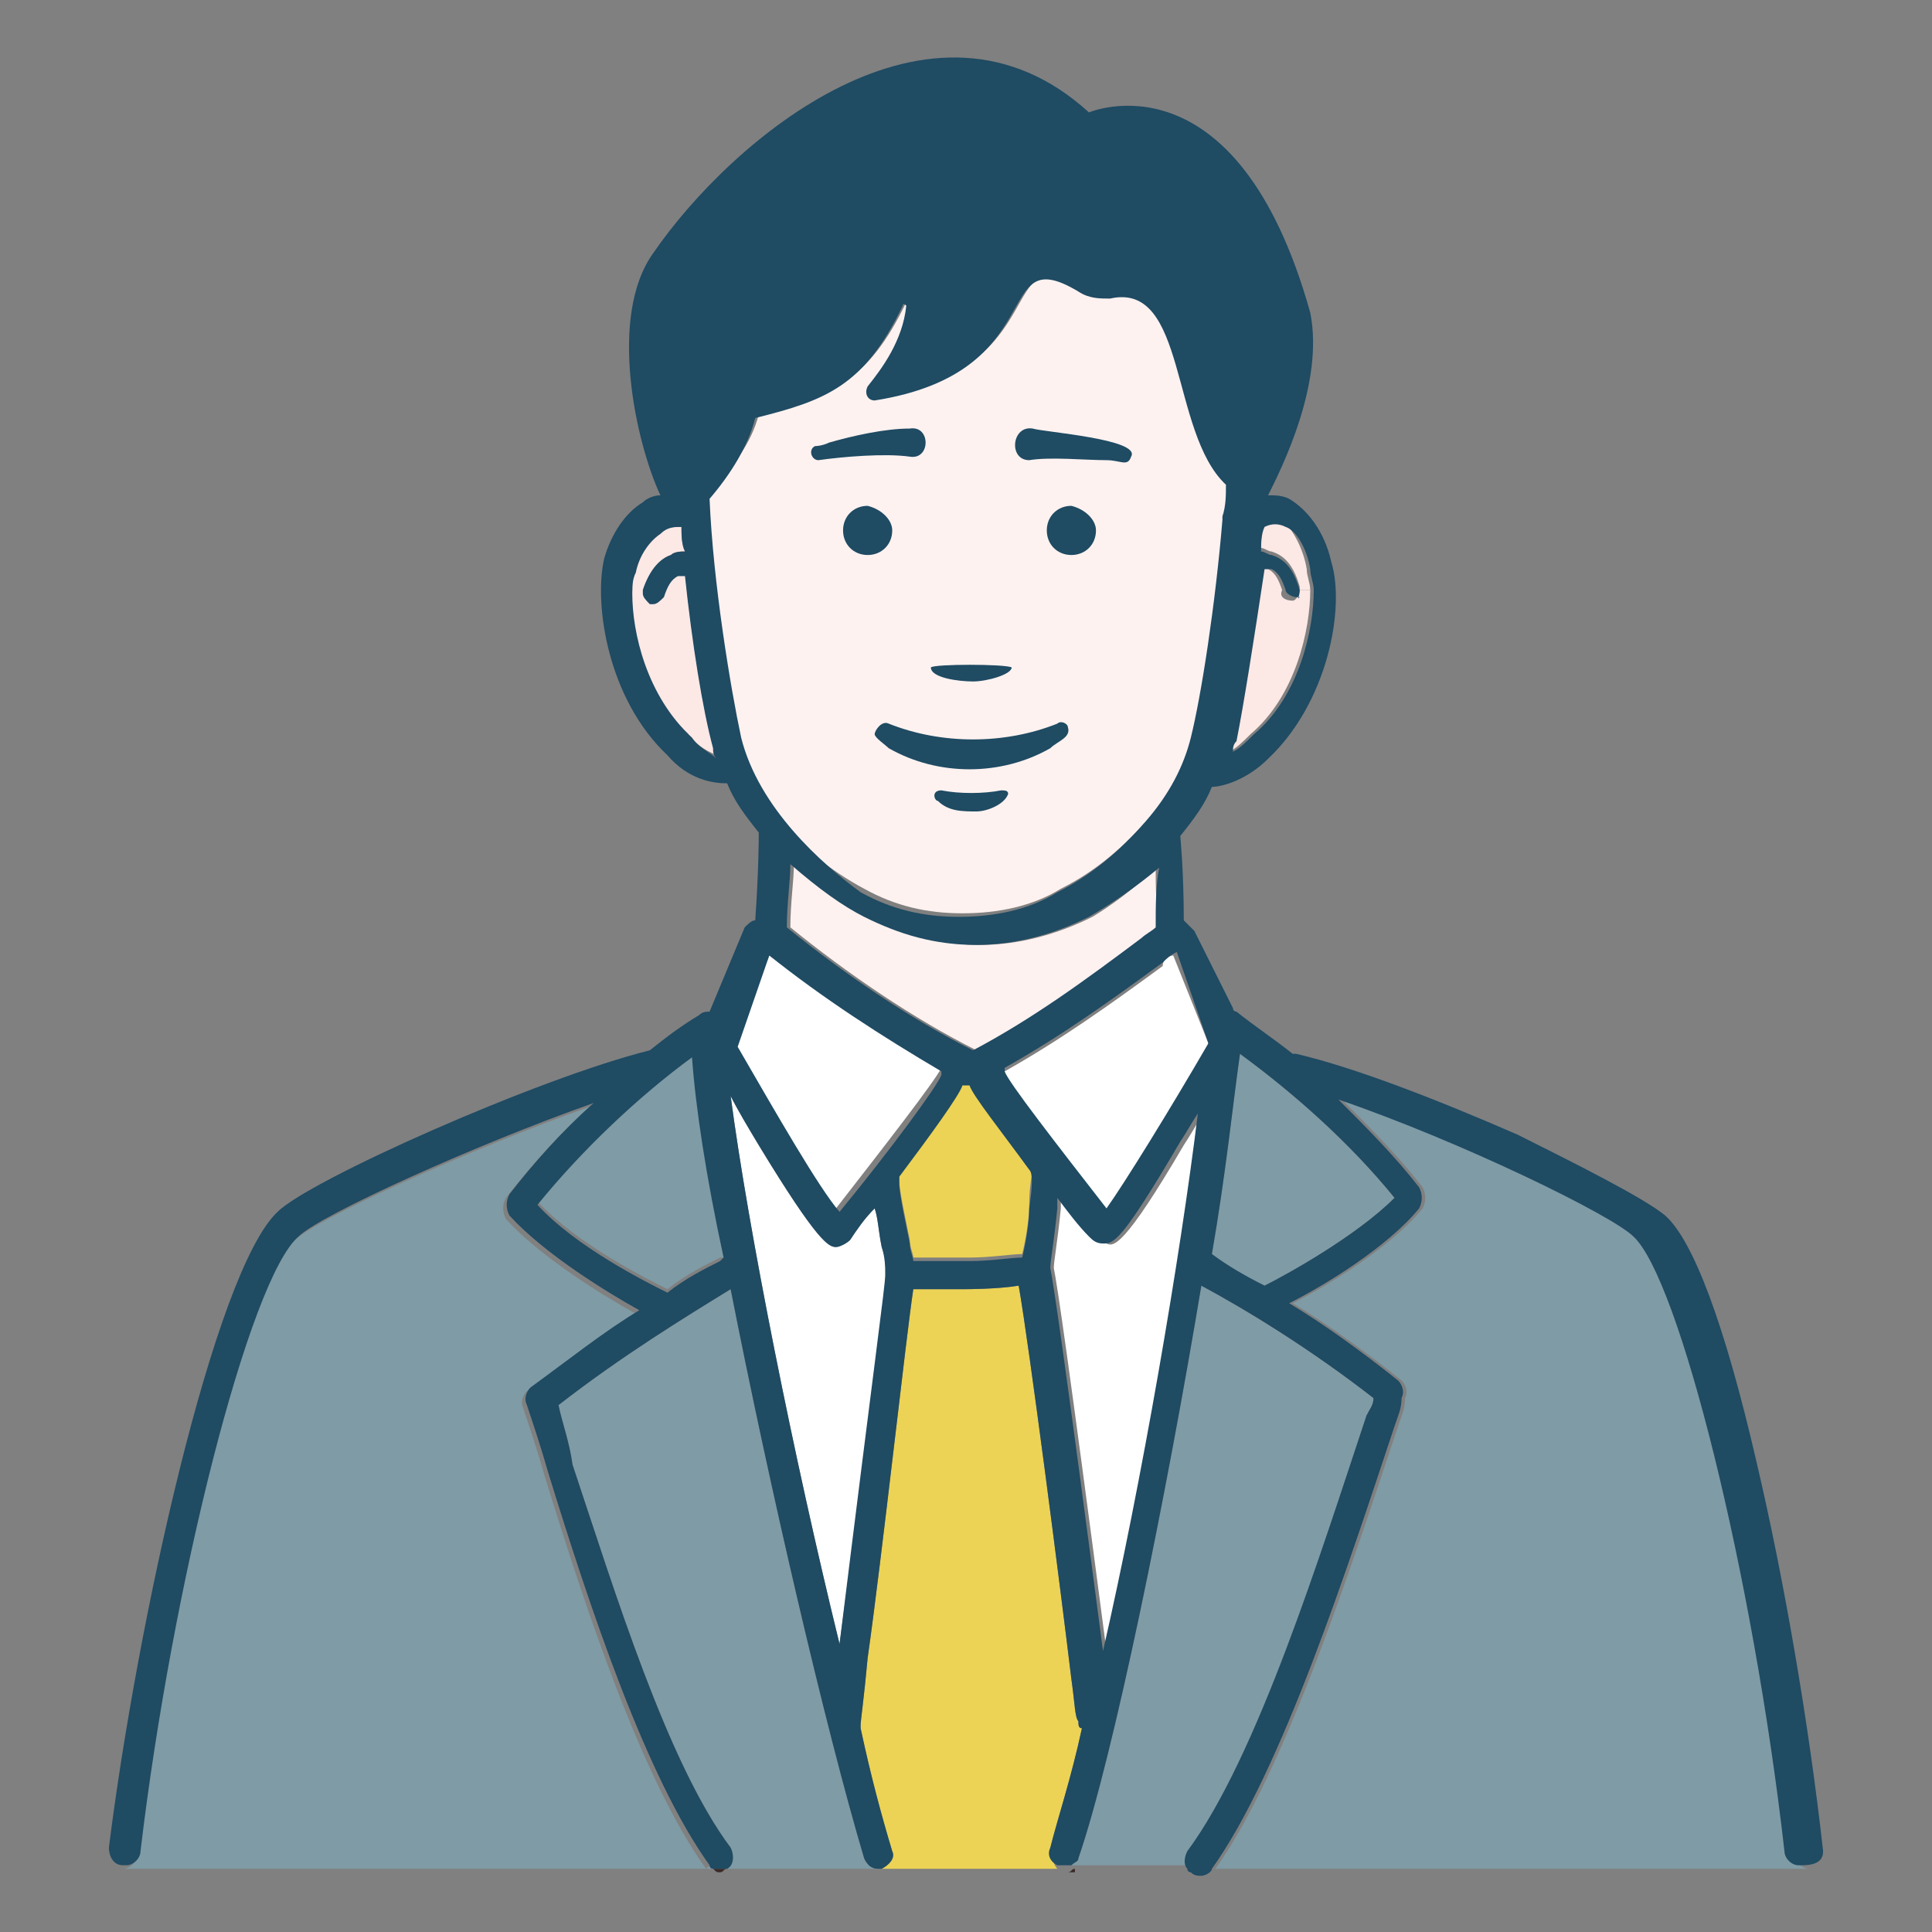 <?xml version="1.0" encoding="utf-8"?>
<!-- Generator: Adobe Illustrator 27.0.1, SVG Export Plug-In . SVG Version: 6.00 Build 0)  -->
<svg version="1.1" id="レイヤー_1" xmlns="http://www.w3.org/2000/svg" xmlns:xlink="http://www.w3.org/1999/xlink" x="0px"
	 y="0px" viewBox="0 0 55 55" style="enable-background:new 0 0 55 55;" xml:space="preserve">
<rect x="0" y="0" width="55" height="55" fill="#808080" stroke="none"/>
<style type="text/css">
	.st0{fill:#7F9BA5;}
	.st1{fill:#ECD355;}
	.st2{fill:#FFFFFF;}
	.st3{fill:#FCE8E5;}
	.st4{fill:#FEF2F0;}
	.st5{fill:#3A2A28;}
	.st6{fill:#1F4B63;}
</style>
<g>
	<path class="st0" d="M20.3,53.2H3.5v0c0.2,0,0.4-0.2,0.4-0.4c0.9-7.6,3.1-16.3,4.5-17.5c0.6-0.6,5-2.6,8.4-3.8
		c-0.9,0.8-1.7,1.7-2.4,2.6c-0.1,0.2-0.1,0.4,0,0.6c1,1.1,2.8,2.2,3.7,2.7c-1,0.6-2,1.4-3.1,2.2c-0.1,0.1-0.2,0.3-0.1,0.5
		c0.2,0.6,0.4,1.2,0.6,1.9c1.2,3.9,2.8,8.7,4.6,11.2C20.2,53.1,20.3,53.1,20.3,53.2z"/>
	<path class="st0" d="M25,53.2L25,53.2l-4.3,0c0,0,0,0,0,0c0.2-0.1,0.2-0.4,0.1-0.6c-1.8-2.4-3.3-7.3-4.5-10.9
		C16.2,41,16,40.5,15.9,40c1.8-1.4,3.6-2.5,4.9-3.3c1.1,5.6,2.7,12.5,3.8,16.2C24.6,53,24.8,53.2,25,53.2z"/>
	<path class="st0" d="M20.6,35.8c0,0-0.1,0-0.1,0c-0.4,0.2-1,0.5-1.5,0.9c-0.6-0.3-2.6-1.3-3.7-2.5c1.3-1.6,2.9-3.1,4.4-4.2
		C19.9,31.5,20.2,33.5,20.6,35.8z"/>
	<path class="st0" d="M51.5,53.2L51.5,53.2l-16.9,0c0,0,0,0,0,0c2-2.8,3.9-8.7,5.2-12.6c0.1-0.3,0.2-0.5,0.2-0.8
		c0.1-0.2,0-0.4-0.1-0.5c-1-0.8-2.1-1.6-3.1-2.2c1-0.5,2.8-1.6,3.7-2.7c0.1-0.2,0.1-0.4,0-0.6c-0.7-0.9-1.5-1.7-2.3-2.5
		c3.5,1.2,7.8,3.3,8.4,3.9c1.3,1.2,3.4,9.6,4.3,17.5C51.1,53,51.3,53.2,51.5,53.2z"/>
	<path class="st0" d="M33.9,52.6c-0.1,0.2-0.1,0.4,0,0.5h-3.4c0.1-0.1,0.2-0.1,0.2-0.2c1-2.9,2.5-10.3,3.5-16.3
		c1.3,0.7,3.1,1.8,4.9,3.2c0,0.2-0.1,0.3-0.2,0.5C37.8,44.1,35.9,50,33.9,52.6z"/>
	<path class="st0" d="M39.7,34.1c-1.1,1.1-3.1,2.2-3.7,2.5c-0.6-0.3-1.1-0.6-1.5-0.9c0,0,0,0,0,0c0.4-2.3,0.6-4.3,0.8-5.7
		c0,0,0,0,0,0C36.8,31.1,38.4,32.5,39.7,34.1z"/>
	<path class="st1" d="M30.1,53.2H25v0c0,0,0.1,0,0.1,0c0.2-0.1,0.4-0.3,0.3-0.5c-0.3-1-0.6-2.1-0.9-3.5c0,0,0-0.1,0-0.1
		c0-0.1,0.1-0.8,0.2-1.9c0.4-2.8,1.1-9.2,1.3-10.5c0.2,0,0.4,0,0.7,0c0.2,0,0.5,0,0.8,0c0,0,0.9,0,1.5-0.1c0.3,1.7,1.2,8.7,1.5,11.2
		c0.1,0.7,0.1,1.1,0.2,1.2c0,0.1,0,0.2,0.1,0.2c-0.3,1.4-0.7,2.6-0.9,3.4C29.9,52.8,30,53.1,30.1,53.2z"/>
	<path class="st1" d="M29.4,33.2c0,0.2-0.1,0.5-0.1,1.1c0,0.4-0.1,1-0.2,1.4c-0.3,0-0.9,0.1-1.5,0.1c-0.8,0-1.3,0-1.6,0
		c0-0.1-0.1-0.3-0.1-0.5c-0.1-0.5-0.3-1.4-0.3-1.7c0-0.1,0-0.1,0-0.2c0.9-1.2,1.7-2.3,1.8-2.6c0,0,0.1,0,0.1,0c0,0,0.1,0,0.1,0
		C27.9,31.1,28.6,32.1,29.4,33.2z"/>
	<path class="st2" d="M33.4,27.2l1,2.5c0,0,0,0.1,0,0.1c-1.1,1.9-2.4,4-2.9,4.7c-1.4-1.8-2.8-3.6-2.9-3.9c0,0,0,0,0-0.1
		c1.6-0.9,3-1.9,4.5-3C33.1,27.3,33.3,27.2,33.4,27.2z"/>
	<path class="st2" d="M33.7,32.6c0.2-0.3,0.3-0.5,0.5-0.8c-0.5,4-1.7,10.3-2.7,15.2c-1.1-8.4-1.4-10.4-1.5-10.9
		c0-0.2,0.1-0.7,0.2-1.7c0-0.1,0-0.2,0-0.3c0.3,0.4,0.6,0.8,0.9,1.1c0.1,0.1,0.2,0.2,0.4,0.2c0,0,0,0,0,0
		C31.7,35.5,32,35.5,33.7,32.6z"/>
	<path class="st2" d="M25.3,36.2C25.3,36.2,25.3,36.2,25.3,36.2c-0.1,0.4-0.3,2.4-1.4,10.6c-1.3-5.3-2.6-11.8-3.1-15.6
		c0.2,0.4,0.5,0.9,0.8,1.4c1.7,2.8,2,2.9,2.2,2.9c0,0,0,0,0,0c0.1,0,0.3-0.1,0.4-0.2c0.2-0.3,0.4-0.6,0.7-0.9
		c0.1,0.3,0.1,0.6,0.2,1.1C25.2,35.8,25.3,36.1,25.3,36.2z"/>
	<path class="st2" d="M26.8,30.4C26.8,30.4,26.7,30.5,26.8,30.4c-0.2,0.4-1.6,2.2-3,4c-0.6-0.7-1.8-2.8-2.9-4.7l1-2.5
		C23.4,28.3,25.1,29.5,26.8,30.4z"/>
	<path class="st3" d="M18,16.8c0-0.2,0-0.4,0.1-0.6c0.1-0.5,0.4-0.9,0.7-1.1C19,15,19.2,15,19.4,15c0,0.2,0,0.5,0.1,0.7
		c-0.1,0-0.3,0-0.4,0.1c-0.3,0.1-0.6,0.4-0.8,1c0,0,0,0,0,0.1L18,16.8z"/>
	<path class="st3" d="M37.2,16.2c0,0.2,0.1,0.4,0.1,0.6l-0.3,0c0,0,0,0,0-0.1c-0.2-0.7-0.5-0.9-0.8-1c-0.1,0-0.2-0.1-0.3-0.1
		c0-0.2,0-0.5,0.1-0.7c0.2-0.1,0.4-0.1,0.6,0C36.8,15.1,37.1,15.6,37.2,16.2z"/>
	<path class="st3" d="M36.8,17.1c0.1,0,0.2-0.2,0.2-0.3l0.3,0c0,1.1-0.4,3-1.7,4.1c0,0,0,0,0,0c-0.2,0.2-0.4,0.4-0.6,0.5
		c0-0.1,0-0.2,0.1-0.3c0.2-1,0.5-2.9,0.8-4.9c0.1,0,0.1,0,0.2,0c0.2,0.1,0.3,0.3,0.4,0.6C36.4,17,36.6,17.1,36.8,17.1
		C36.7,17.1,36.7,17.1,36.8,17.1z"/>
	<path class="st4" d="M32.9,24.7c0,0.5,0,1,0.1,1.7c-0.1,0.1-0.3,0.2-0.4,0.3c-1.6,1.2-3.1,2.3-4.8,3.2c-1.8-0.9-3.7-2.2-5.3-3.5
		c0-0.7,0.1-1.3,0.1-1.8c0.8,0.7,1.5,1.2,2.1,1.5c1,0.5,2,0.8,3.2,0.8c1.1,0,2.2-0.3,3.2-0.8C31.6,25.8,32.3,25.3,32.9,24.7z"/>
	<path class="st4" d="M21.6,11.8c2-0.5,3.1-0.9,4.2-3.2c0-0.1,0.1,0,0.1,0c-0.1,1-0.7,1.8-1.1,2.3c-0.1,0.2,0,0.4,0.2,0.4
		c5.1-0.8,3.3-4.6,5.8-3.1c0.3,0.2,0.6,0.2,0.9,0.2c2.2-0.5,1.7,3.8,3.3,5.3c0,0.3,0,0.6-0.1,0.9c0,0,0,0.1,0,0.1
		c-0.2,2.4-0.6,5-0.9,6.2c-0.2,0.8-0.6,1.6-1.3,2.4c-0.7,0.8-1.5,1.5-2.5,2c-0.8,0.5-1.8,0.7-2.8,0.7c-1,0-1.9-0.2-2.8-0.7
		c-1.5-0.8-3.3-2.4-3.8-4.4c-0.3-1.4-0.8-4.4-0.9-6.8C20.8,13.5,21.4,12.6,21.6,11.8z"/>
	<path class="st3" d="M19.6,20.9c-1.3-1.2-1.7-3-1.7-4.1l0.4,0c0,0.1,0.1,0.2,0.2,0.3c0,0,0,0,0.1,0c0.1,0,0.2-0.1,0.3-0.2
		c0.1-0.3,0.2-0.5,0.4-0.6c0.1,0,0.2,0,0.2,0c0.2,1.9,0.5,3.8,0.8,4.9c0,0.1,0,0.2,0.1,0.3C20.2,21.4,19.9,21.3,19.6,20.9
		C19.7,21,19.6,21,19.6,20.9z"/>
	<path class="st5" d="M30.6,53.2c-0.1,0-0.1,0.1-0.2,0.1c0,0-0.1,0-0.1,0c0,0-0.1,0-0.1,0H30.6z"/>
	<path class="st5" d="M20.7,53.2c-0.1,0-0.1,0.1-0.2,0.1c-0.1,0-0.1,0-0.2-0.1H20.7z"/>
	<g>
		<path class="st6" d="M25.4,15.1c0,0.4-0.3,0.7-0.7,0.7c-0.4,0-0.7-0.3-0.7-0.7c0-0.4,0.3-0.7,0.7-0.7
			C25.1,14.5,25.4,14.8,25.4,15.1L25.4,15.1z"/>
		<path class="st6" d="M31.2,15.1c0,0.4-0.3,0.7-0.7,0.7c-0.4,0-0.7-0.3-0.7-0.7c0-0.4,0.3-0.7,0.7-0.7
			C30.9,14.5,31.2,14.8,31.2,15.1L31.2,15.1z"/>
		<path class="st6" d="M25.9,13c-0.7-0.1-1.9,0-2.6,0.1c-0.2,0-0.3-0.3-0.1-0.4c0,0,0.2,0,0.4-0.1c0.7-0.2,1.6-0.4,2.3-0.4
			C26.5,12.1,26.5,13.1,25.9,13L25.9,13z"/>
		<path class="st6" d="M29.4,12.2c0.3,0.1,3.1,0.3,2.8,0.8c-0.1,0.3-0.3,0.1-0.7,0.1c-0.6,0-1.6-0.1-2.2,0
			C28.7,13.1,28.8,12.1,29.4,12.2z"/>
		<path class="st6" d="M27.7,19.4c0.4,0,1.1-0.2,1.1-0.4c-0.2-0.1-2.2-0.1-2.3,0C26.5,19.3,27.3,19.4,27.7,19.4L27.7,19.4z"/>
		<path class="st6" d="M25.3,20.6c1.5,0.6,3.3,0.6,4.8,0c0.1-0.1,0.3,0,0.3,0.1c0.1,0.3-0.3,0.4-0.5,0.6c-0.7,0.4-1.5,0.6-2.3,0.6
			c-0.8,0-1.6-0.2-2.3-0.6c-0.1-0.1-0.4-0.3-0.4-0.4C24.9,20.8,25.1,20.5,25.3,20.6z"/>
		<path class="st6" d="M26.8,22.5c0.5,0.1,1.2,0.1,1.7,0c0.1,0,0.2,0,0.2,0.1c-0.1,0.3-0.6,0.5-0.9,0.5c-0.4,0-0.8,0-1.1-0.3
			C26.6,22.8,26.5,22.5,26.8,22.5z"/>
	</g>
	<path class="st6" d="M51.9,52.7c-0.4-3.6-1.1-7.7-1.9-11.1c-0.9-3.9-1.8-6.3-2.6-7c-0.6-0.5-2.6-1.5-4.2-2.3
		c-2.3-1-4.6-1.9-6.3-2.3c0,0-0.1,0-0.1,0c-0.5-0.4-1.1-0.8-1.6-1.2c0,0-0.1,0-0.1-0.1L34,26.5c-0.1-0.1-0.2-0.2-0.3-0.3
		c0-1.4-0.1-2.4-0.1-2.4c0,0,0,0,0,0c0.4-0.5,0.7-0.9,0.9-1.4c0.3,0,1-0.2,1.6-0.8c1.7-1.6,2.2-4.3,1.8-5.6
		c-0.2-0.9-0.7-1.5-1.2-1.8c-0.2-0.1-0.4-0.1-0.6-0.1c0.4-0.8,1.6-3.2,1.2-5.2C35.2,1.4,31,3.2,31,3.2c-4.5-4.1-10.2,0.8-12.4,4
		c-1.3,1.8-0.5,5.4,0.2,6.9c-0.2,0-0.4,0.1-0.5,0.2c-0.5,0.3-0.9,0.9-1.1,1.6c-0.3,1.3,0.1,4,1.8,5.6c0.6,0.7,1.3,0.8,1.7,0.8
		c0,0,0,0,0,0c0.2,0.5,0.5,0.9,0.9,1.4c0,0,0,0,0,0.1c0,0,0,1-0.1,2.4c-0.1,0-0.2,0.1-0.3,0.2l-1,2.4c-0.1,0-0.2,0-0.3,0.1
		c-0.5,0.3-0.9,0.6-1.4,1c0,0,0,0,0,0c-3.2,0.8-9.7,3.7-10.6,4.6c-1.8,1.7-4,11.7-4.8,18.1c0,0.2,0.1,0.5,0.4,0.5c0,0,0,0,0.1,0
		c0.2,0,0.4-0.2,0.4-0.4c0.9-7.6,3.1-16.3,4.5-17.5c0.6-0.6,5-2.6,8.4-3.8c-0.9,0.8-1.7,1.7-2.4,2.6c-0.1,0.2-0.1,0.4,0,0.6
		c1,1.1,2.8,2.2,3.7,2.7c-1,0.6-2,1.4-3.1,2.2c-0.1,0.1-0.2,0.3-0.1,0.5c0.2,0.6,0.4,1.2,0.6,1.9c1.2,3.9,2.8,8.7,4.6,11.2
		c0,0.1,0.1,0.1,0.1,0.1h0.4c0,0,0,0,0,0c0.2-0.1,0.2-0.4,0.1-0.6c-1.8-2.4-3.3-7.3-4.5-10.9C16.2,41,16,40.5,15.9,40
		c1.8-1.4,3.6-2.5,4.9-3.3c1.1,5.6,2.7,12.5,3.8,16.2c0.1,0.2,0.2,0.3,0.4,0.3c0,0,0.1,0,0.1,0c0.2-0.1,0.4-0.3,0.3-0.5
		c-0.3-1-0.6-2.1-0.9-3.5c0,0,0-0.1,0-0.1c0-0.1,0.1-0.8,0.2-1.9c0.4-2.8,1.1-9.2,1.3-10.5c0.2,0,0.4,0,0.7,0c0.2,0,0.5,0,0.8,0
		c0,0,0.9,0,1.5-0.1c0.3,1.7,1.2,8.7,1.5,11.2c0.1,0.7,0.1,1.1,0.2,1.2c0,0.1,0,0.2,0.1,0.2c-0.3,1.4-0.7,2.6-0.9,3.4
		c-0.1,0.2,0,0.4,0.2,0.5h0.4c0.1-0.1,0.2-0.1,0.2-0.2c1-2.9,2.5-10.3,3.5-16.3c1.3,0.7,3.1,1.8,4.9,3.2c0,0.2-0.1,0.3-0.2,0.5
		c-1.3,3.9-3.1,9.7-5.1,12.4c-0.1,0.2-0.1,0.4,0,0.5c0,0,0,0.1,0.1,0.1c0.1,0.1,0.2,0.1,0.3,0.1c0.1,0,0.3-0.1,0.3-0.2c0,0,0,0,0,0
		c2-2.8,3.9-8.7,5.2-12.6c0.1-0.3,0.2-0.5,0.2-0.8c0.1-0.2,0-0.4-0.1-0.5c-1-0.8-2.1-1.6-3.1-2.2c1-0.5,2.8-1.6,3.7-2.7
		c0.1-0.2,0.1-0.4,0-0.6c-0.7-0.9-1.5-1.7-2.3-2.5c3.5,1.2,7.8,3.3,8.4,3.9c1.3,1.2,3.4,9.6,4.3,17.5c0,0.2,0.2,0.4,0.4,0.4
		c0,0,0,0,0.1,0C51.8,53.1,51.9,52.9,51.9,52.7z M37,16.8c-0.2-0.7-0.5-0.9-0.8-1c-0.1,0-0.2-0.1-0.3-0.1c0-0.2,0-0.5,0.1-0.7
		c0.2-0.1,0.4-0.1,0.6,0c0.3,0.1,0.6,0.6,0.7,1.2c0,0.2,0.1,0.4,0.1,0.6c0,1.1-0.4,3-1.7,4.1c0,0,0,0,0,0c-0.2,0.2-0.4,0.4-0.6,0.5
		c0-0.1,0-0.2,0.1-0.3c0.2-1,0.5-2.9,0.8-4.9c0.1,0,0.1,0,0.2,0c0.2,0.1,0.3,0.3,0.4,0.6c0,0.1,0.2,0.2,0.3,0.2c0,0,0,0,0.1,0
		C36.9,17.1,37,17,37,16.8C37,16.8,37,16.8,37,16.8z M19.7,21C19.7,21,19.6,21,19.7,21c-1.3-1.2-1.7-3-1.7-4.1c0-0.2,0-0.4,0.1-0.6
		c0.1-0.5,0.4-0.9,0.7-1.1C19,15,19.2,15,19.4,15c0,0.2,0,0.5,0.1,0.7c-0.1,0-0.3,0-0.4,0.1c-0.3,0.1-0.6,0.4-0.8,1c0,0,0,0,0,0.1
		c0,0.1,0.1,0.2,0.2,0.3c0,0,0,0,0.1,0c0.1,0,0.2-0.1,0.3-0.2c0.1-0.3,0.2-0.5,0.4-0.6c0.1,0,0.2,0,0.2,0c0.2,1.9,0.5,3.8,0.8,4.9
		c0,0.1,0,0.2,0.1,0.3C20.2,21.4,19.9,21.3,19.7,21z M21.1,21c-0.3-1.4-0.8-4.4-0.9-6.8c0.6-0.7,1.1-1.5,1.3-2.3
		c2-0.5,3.1-0.9,4.2-3.2c0-0.1,0.1,0,0.1,0c-0.1,1-0.7,1.8-1.1,2.3c-0.1,0.2,0,0.4,0.2,0.4c5.1-0.8,3.3-4.6,5.8-3.1
		c0.3,0.2,0.6,0.2,0.9,0.2c2.2-0.5,1.7,3.8,3.3,5.3c0,0.3,0,0.6-0.1,0.9c0,0,0,0.1,0,0.1c-0.2,2.4-0.6,5-0.9,6.2
		c-0.2,0.8-0.6,1.6-1.3,2.4c-0.7,0.8-1.5,1.5-2.5,2c-0.8,0.5-1.8,0.7-2.8,0.7c-1,0-1.9-0.2-2.8-0.7C23.4,24.6,21.6,23,21.1,21z
		 M32.9,26.4c-0.1,0.1-0.3,0.2-0.4,0.3c-1.6,1.2-3.1,2.3-4.8,3.2c-1.8-0.9-3.7-2.2-5.3-3.5c0-0.7,0.1-1.3,0.1-1.8
		c0.8,0.7,1.5,1.2,2.1,1.5c1,0.5,2,0.8,3.2,0.8c1.1,0,2.2-0.3,3.2-0.8c0.7-0.4,1.4-0.9,2-1.4C32.9,25.2,32.9,25.8,32.9,26.4z
		 M21.9,27.2c1.5,1.2,3.2,2.3,4.9,3.3c0,0,0,0,0,0.1c-0.1,0.3-1.5,2.2-2.9,3.9c-0.6-0.7-1.8-2.8-2.9-4.7L21.9,27.2z M20.5,35.9
		c-0.4,0.2-1,0.5-1.5,0.9c-0.6-0.3-2.6-1.3-3.7-2.5c1.3-1.6,2.9-3.1,4.4-4.2c0.1,1.4,0.4,3.4,0.9,5.7C20.6,35.8,20.6,35.8,20.5,35.9
		z M23.9,46.8c-1.3-5.3-2.6-11.8-3.1-15.6c0.2,0.4,0.5,0.9,0.8,1.4c1.7,2.8,2,2.9,2.2,2.9c0,0,0,0,0,0c0.1,0,0.3-0.1,0.4-0.2
		c0.2-0.3,0.4-0.6,0.7-0.9c0.1,0.3,0.1,0.6,0.2,1.1c0.1,0.3,0.1,0.6,0.1,0.7c0,0,0,0,0,0.1C25.2,36.6,24.9,38.7,23.9,46.8z
		 M29.3,34.4c0,0.4-0.1,1-0.2,1.4c-0.3,0-0.9,0.1-1.5,0.1c-0.8,0-1.3,0-1.6,0c0-0.1-0.1-0.3-0.1-0.5c-0.1-0.5-0.3-1.4-0.3-1.7
		c0-0.1,0-0.1,0-0.2c0.9-1.2,1.7-2.3,1.8-2.6c0,0,0.1,0,0.1,0c0,0,0.1,0,0.1,0c0.1,0.3,0.9,1.3,1.7,2.4
		C29.4,33.4,29.4,33.7,29.3,34.4z M31.4,47c-1.1-8.4-1.4-10.4-1.5-10.9c0-0.2,0.1-0.7,0.2-1.7c0-0.1,0-0.2,0-0.3
		c0.3,0.4,0.6,0.8,0.9,1.1c0.1,0.1,0.2,0.2,0.4,0.2c0,0,0,0,0,0c0.3,0,0.5,0,2.2-2.9c0.2-0.3,0.3-0.5,0.5-0.8
		C33.6,35.8,32.5,42.2,31.4,47z M34.4,29.7c-1.1,1.9-2.4,4-2.9,4.7c-1.4-1.8-2.8-3.6-2.9-3.9c0,0,0,0,0-0.1c1.6-0.9,3-1.9,4.5-3
		c0.1-0.1,0.2-0.2,0.4-0.3L34.4,29.7C34.4,29.7,34.4,29.7,34.4,29.7z M39.7,34.1c-1.1,1.1-3.1,2.2-3.7,2.5c-0.6-0.3-1.1-0.6-1.5-0.9
		c0,0,0,0,0,0c0.4-2.3,0.6-4.3,0.8-5.7c0,0,0,0,0,0C36.8,31.1,38.4,32.5,39.7,34.1z"/>
</g>
</svg>
